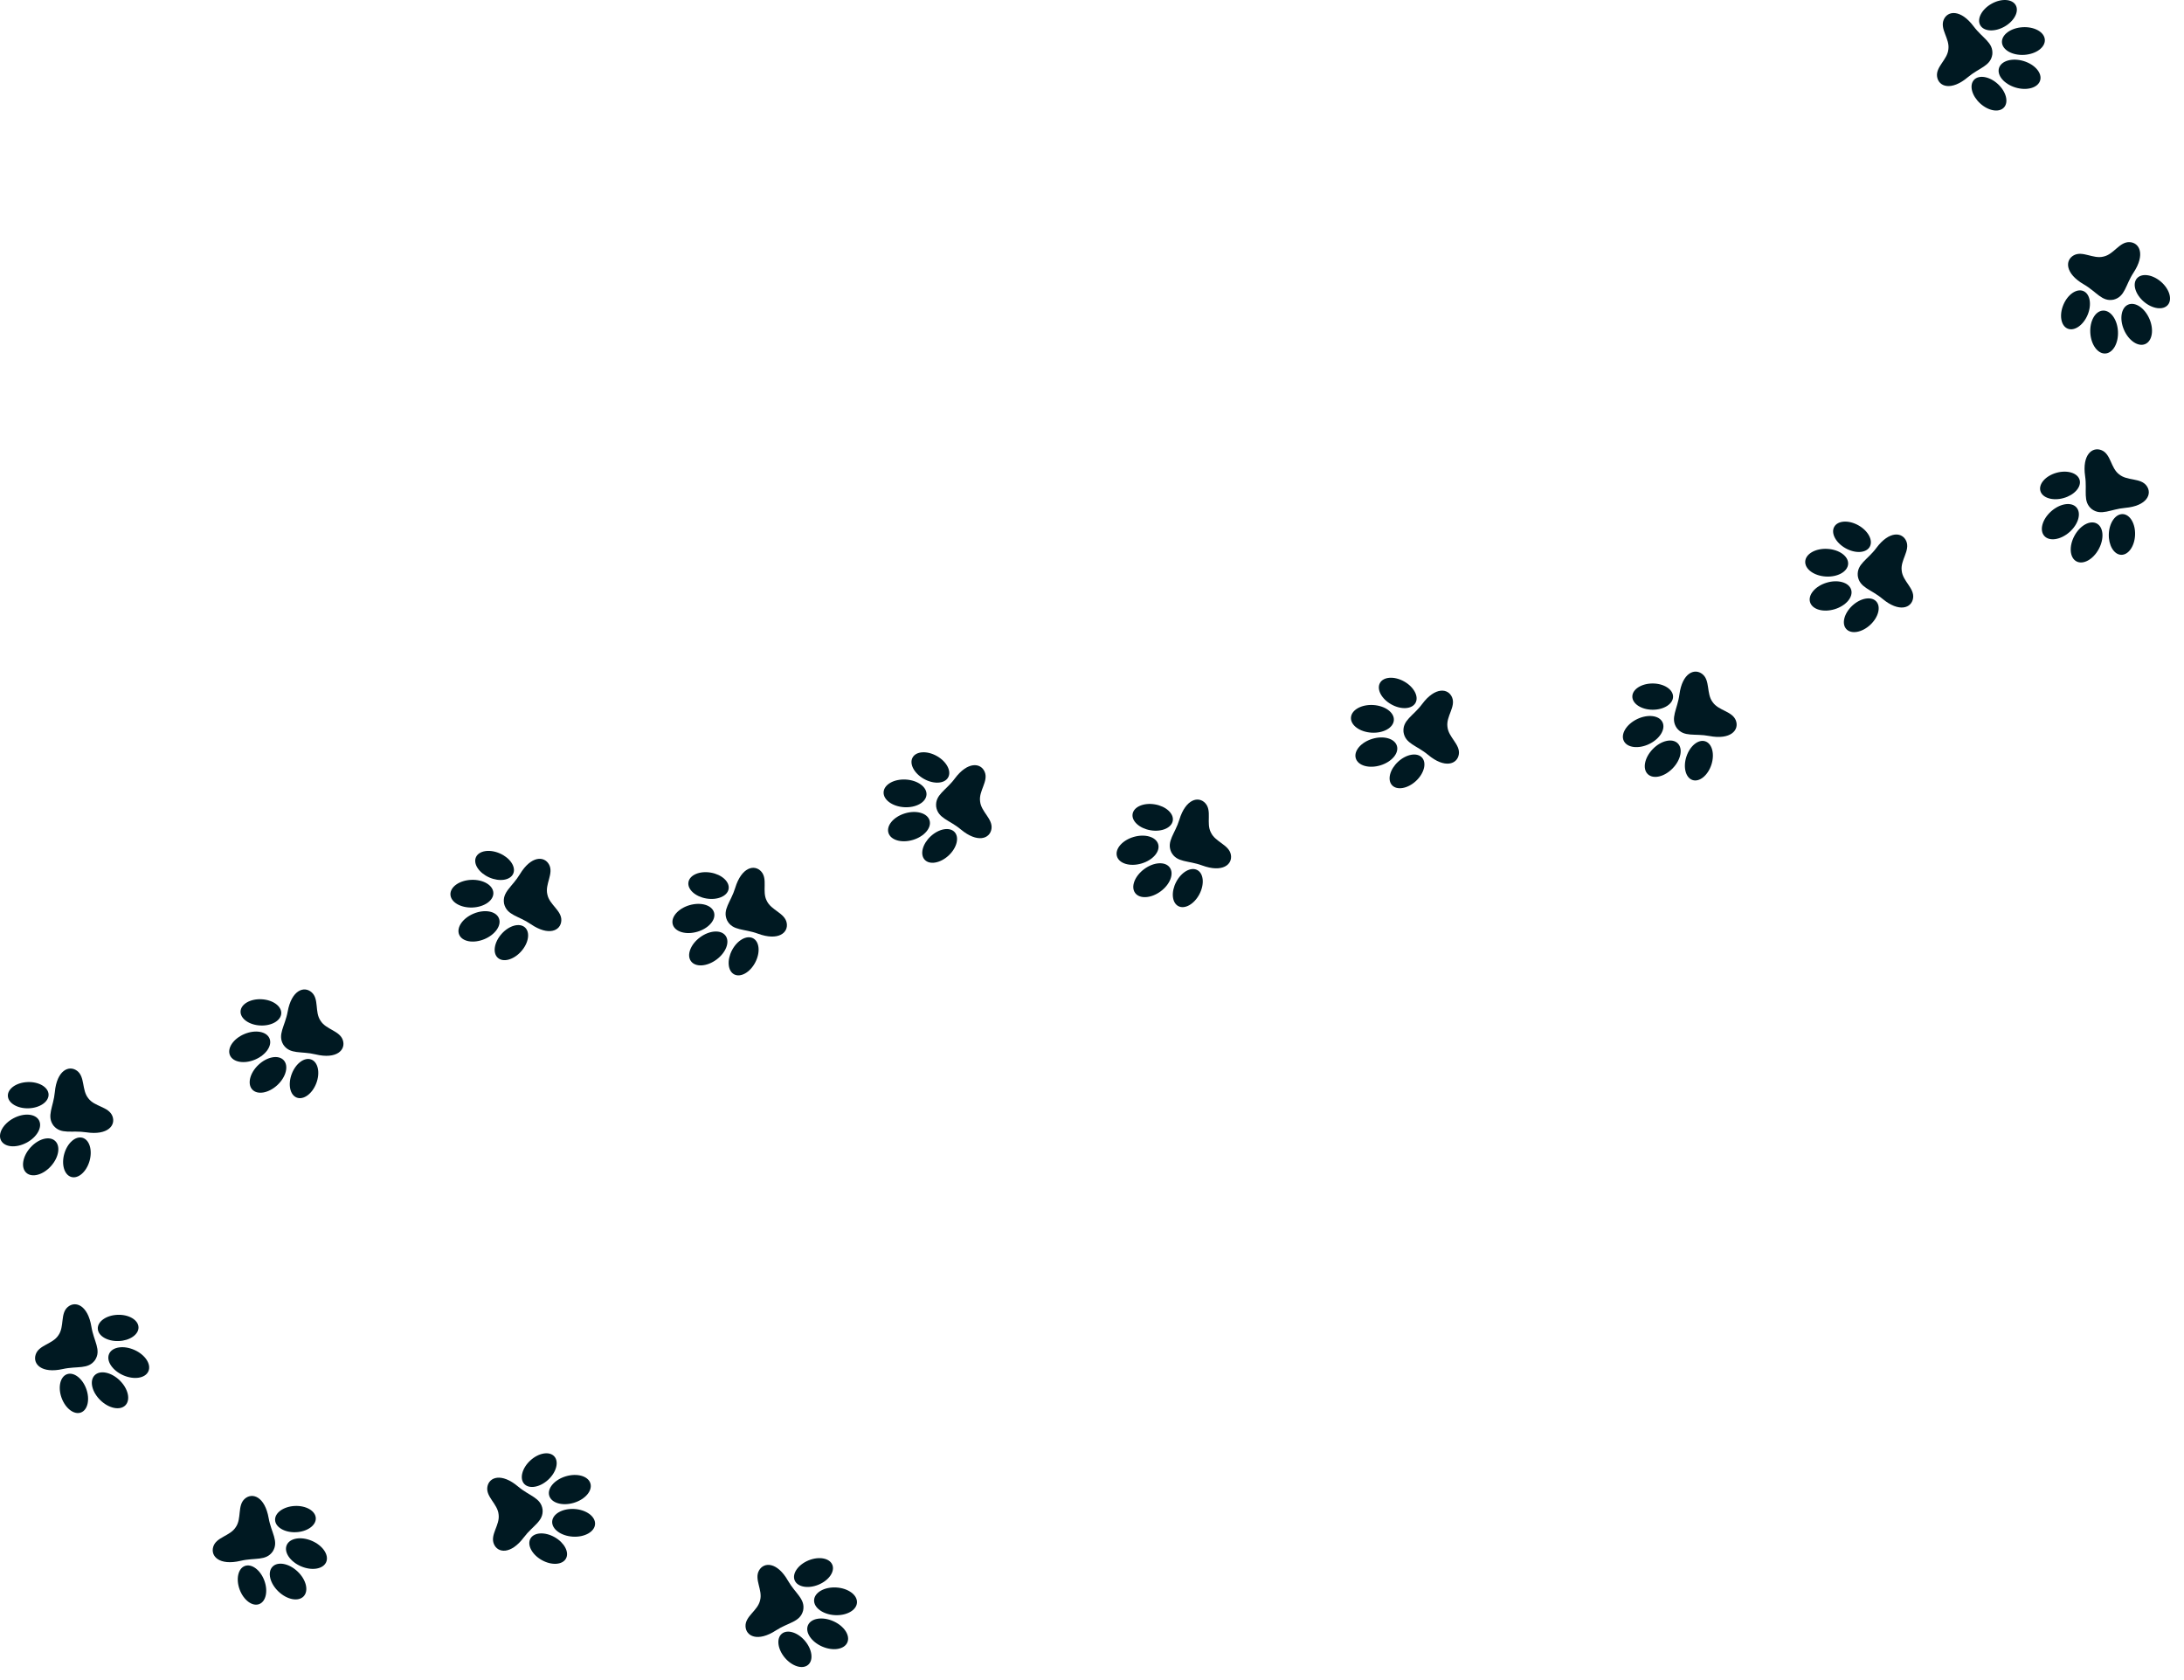 <?xml version="1.0" encoding="UTF-8"?> <!-- Generator: Adobe Illustrator 24.1.3, SVG Export Plug-In . SVG Version: 6.00 Build 0) --> <svg xmlns="http://www.w3.org/2000/svg" xmlns:xlink="http://www.w3.org/1999/xlink" id="Layer_1" x="0px" y="0px" viewBox="0 0 1872 1440" style="enable-background:new 0 0 1872 1440;" xml:space="preserve"> <style type="text/css"> .st0{fill:#001922;} </style> <g> <g> <path class="st0" d="M1707.72,46.55c0.9-10.22-8.36-13.67-15.98-23.87c-11.18-14.96-22.52-13.65-25.76-5.64 c-3.24,8.01,5.28,16.13,4.07,25.09c0,0.03-0.01,0.06-0.01,0.08c0,0.03-0.01,0.06-0.01,0.08c-0.86,9-11,14.97-9.66,23.51 c1.34,8.54,12.08,12.39,26.37,0.36C1696.48,57.97,1706.28,56.71,1707.72,46.55z"></path> <path class="st0" d="M1718.1,22.83c-8.4,4.74-17.68,4.2-20.74-1.21c-3.06-5.41,1.27-13.65,9.66-18.39 c8.4-4.74,17.68-4.2,20.74,1.21C1730.82,9.85,1726.5,18.09,1718.1,22.83z"></path> <path class="st0" d="M1712.45,72.01c-7.1-6.53-16.27-8.11-20.47-3.53c-4.21,4.58-1.86,13.58,5.24,20.1 c7.1,6.53,16.27,8.11,20.47,3.53C1721.89,87.53,1719.55,78.53,1712.45,72.01z"></path> <path class="st0" d="M1735.07,47.02c-10.15,0.63-18.71-4.17-19.11-10.71c-0.4-6.54,7.5-12.36,17.65-12.98 c10.15-0.63,18.71,4.17,19.11,10.71C1753.12,40.58,1745.22,46.39,1735.07,47.02z"></path> <path class="st0" d="M1734.46,52.3c-9.74-2.92-19.16-0.19-21.04,6.09c-1.88,6.28,4.5,13.73,14.24,16.65 c9.74,2.91,19.16,0.19,21.04-6.09C1750.58,62.67,1744.2,55.21,1734.46,52.3z"></path> </g> <g> <path class="st0" d="M1792.87,436.31c8.21,6.15,16.03,0.1,28.71-1.01c18.61-1.62,23.47-11.95,18.36-18.92 c-5.1-6.98-16.49-4.01-23.47-9.76c-0.02-0.02-0.04-0.04-0.07-0.05c-0.02-0.02-0.05-0.03-0.07-0.05 c-7.2-5.47-6.93-17.24-14.89-20.6c-7.96-3.36-16.9,3.74-14.19,22.22C1789.1,420.74,1785,429.74,1792.87,436.31z"></path> <path class="st0" d="M1807.56,457.63c0.39-9.64,5.74-17.24,11.96-16.99c6.21,0.25,10.93,8.27,10.54,17.9 c-0.39,9.64-5.74,17.24-11.96,16.99C1811.89,475.28,1807.17,467.27,1807.56,457.63z"></path> <path class="st0" d="M1768.75,426.91c9.29-2.6,15.46-9.55,13.79-15.54c-1.67-5.99-10.56-8.74-19.85-6.14 c-9.29,2.6-15.46,9.55-13.79,15.54S1759.46,429.51,1768.75,426.91z"></path> <path class="st0" d="M1778.06,459.31c4.81-8.96,13.4-13.7,19.17-10.6c5.77,3.1,6.55,12.88,1.74,21.84 c-4.81,8.96-13.4,13.7-19.17,10.6C1774.03,478.04,1773.25,468.26,1778.06,459.31z"></path> <path class="st0" d="M1773.9,456.01c7.61-6.74,10.26-16.19,5.91-21.1c-4.35-4.91-14.04-3.42-21.65,3.33 c-7.61,6.74-10.26,16.19-5.91,21.1C1756.59,464.24,1766.29,462.75,1773.9,456.01z"></path> </g> <g> <path class="st0" d="M1437.19,623.95c6.22,8.16,15.39,4.47,27.89,6.87c18.34,3.53,25.84-5.08,22.84-13.19 c-3-8.11-14.77-8.36-19.91-15.8c-0.02-0.02-0.03-0.05-0.05-0.07c-0.02-0.02-0.03-0.04-0.05-0.07c-5.43-7.23-1.96-18.48-8.7-23.89 c-6.74-5.41-17.27-1.02-19.73,17.5C1437.82,607.94,1431.42,615.47,1437.19,623.95z"></path> <path class="st0" d="M1445.5,648.47c3.01-9.16,10.24-15.02,16.14-13.08c5.91,1.94,8.25,10.94,5.25,20.1 c-3.01,9.16-10.24,15.02-16.14,13.08C1444.84,666.63,1442.49,657.63,1445.5,648.47z"></path> <path class="st0" d="M1416.55,608.32c9.64,0.04,17.48-4.97,17.51-11.18c0.03-6.22-7.77-11.29-17.41-11.33 c-9.64-0.04-17.48,4.97-17.51,11.18C1399.11,603.21,1406.91,608.28,1416.55,608.32z"></path> <path class="st0" d="M1416.67,642.03c7.08-7.3,16.63-9.52,21.34-4.96c4.71,4.56,2.78,14.18-4.29,21.48 c-7.08,7.3-16.63,9.52-21.34,4.96C1407.66,658.94,1409.59,649.33,1416.67,642.03z"></path> <path class="st0" d="M1413.56,637.72c9.16-4.41,14.29-12.77,11.45-18.68c-2.84-5.91-12.57-7.12-21.74-2.71 c-9.16,4.41-14.29,12.77-11.45,18.68C1394.66,640.91,1404.39,642.12,1413.56,637.72z"></path> </g> <g> <path class="st0" d="M1003.95,730.42c4.8,9.07,14.45,6.93,26.39,11.34c17.52,6.48,26.32-0.79,24.68-9.27 c-1.64-8.49-13.2-10.67-17.06-18.84c-0.01-0.03-0.02-0.05-0.04-0.08c-0.01-0.02-0.03-0.05-0.04-0.07 c-4.18-8.02,1.09-18.55-4.68-24.99c-5.77-6.44-16.87-3.83-22.32,14.04C1007.18,714.72,999.63,721.11,1003.95,730.42z"></path> <path class="st0" d="M1008.13,755.97c4.47-8.55,12.55-13.14,18.06-10.26c5.51,2.88,6.36,12.14,1.89,20.69 c-4.47,8.55-12.55,13.14-18.06,10.26C1004.51,773.78,1003.67,764.52,1008.13,755.97z"></path> <path class="st0" d="M986.14,711.63c9.51,1.62,18.06-2.04,19.1-8.17c1.04-6.13-5.82-12.41-15.33-14.02 c-9.51-1.62-18.06,2.04-19.1,8.17C969.77,703.73,976.63,710.01,986.14,711.63z"></path> <path class="st0" d="M980.74,744.89c8.18-6.05,17.97-6.67,21.86-1.4c3.9,5.27,0.43,14.45-7.75,20.49 c-8.18,6.05-17.97,6.67-21.86,1.4C969.09,760.12,972.56,750.94,980.74,744.89z"></path> <path class="st0" d="M978.38,740.13c9.76-2.85,16.18-10.26,14.35-16.56c-1.84-6.29-11.24-9.08-21-6.23 c-9.76,2.85-16.18,10.26-14.35,16.56C959.21,740.2,968.62,742.99,978.38,740.13z"></path> </g> <g> <path class="st0" d="M623.24,788.91c4.8,9.07,14.45,6.93,26.39,11.34c17.52,6.48,26.32-0.79,24.68-9.27 c-1.64-8.49-13.2-10.67-17.06-18.84c-0.01-0.03-0.02-0.05-0.04-0.08c-0.01-0.02-0.03-0.05-0.04-0.07 c-4.18-8.02,1.09-18.55-4.68-24.99c-5.77-6.44-16.87-3.83-22.32,14.04C626.47,773.21,618.92,779.6,623.24,788.91z"></path> <path class="st0" d="M627.42,814.46c4.47-8.55,12.55-13.14,18.06-10.26c5.51,2.88,6.36,12.14,1.89,20.69 c-4.47,8.55-12.55,13.14-18.06,10.26C623.8,832.27,622.96,823,627.42,814.46z"></path> <path class="st0" d="M605.43,770.11c9.51,1.62,18.06-2.04,19.1-8.17c1.04-6.13-5.82-12.41-15.33-14.02 c-9.51-1.62-18.06,2.04-19.1,8.17C589.06,762.22,595.92,768.5,605.43,770.11z"></path> <path class="st0" d="M600.03,803.38c8.18-6.05,17.97-6.67,21.86-1.4c3.9,5.27,0.43,14.45-7.75,20.49 c-8.18,6.05-17.97,6.67-21.86,1.4C588.39,818.6,591.85,809.43,600.03,803.38z"></path> <path class="st0" d="M597.67,798.62c9.76-2.85,16.18-10.26,14.35-16.56c-1.84-6.29-11.24-9.08-21-6.23 c-9.76,2.85-16.18,10.26-14.35,16.56C578.51,798.68,587.91,801.47,597.67,798.62z"></path> </g> <g> <path class="st0" d="M242.94,895.54c5.82,8.44,15.16,5.19,27.54,8.18c18.16,4.39,26.05-3.85,23.43-12.09 c-2.62-8.24-14.36-9.05-19.14-16.72c-0.01-0.02-0.03-0.05-0.04-0.07c-0.02-0.02-0.03-0.05-0.05-0.07 c-5.08-7.48-1.08-18.55-7.56-24.27c-6.48-5.72-17.21-1.83-20.53,16.55C244.32,879.58,237.57,886.8,242.94,895.54z"></path> <path class="st0" d="M250.08,920.43c3.44-9.01,10.93-14.52,16.74-12.3c5.81,2.22,7.73,11.32,4.29,20.33 c-3.44,9.01-10.93,14.52-16.74,12.3C248.56,938.54,246.64,929.44,250.08,920.43z"></path> <path class="st0" d="M223.06,878.95c9.63,0.5,17.7-4.13,18.02-10.34c0.32-6.21-7.23-11.64-16.86-12.14 c-9.63-0.5-17.7,4.13-18.02,10.34C205.88,873.02,213.43,878.46,223.06,878.95z"></path> <path class="st0" d="M221.58,912.63c7.42-6.96,17.06-8.72,21.55-3.94s2.11,14.3-5.31,21.26c-7.42,6.96-17.06,8.72-21.55,3.94 C211.79,929.1,214.16,919.59,221.58,912.63z"></path> <path class="st0" d="M218.68,908.17c9.36-3.97,14.88-12.08,12.32-18.12c-2.56-6.04-12.22-7.71-21.59-3.74 c-9.36,3.97-14.88,12.08-12.32,18.12C199.65,910.47,209.32,912.15,218.68,908.17z"></path> </g> <g> <path class="st0" d="M81.5,1165.68c5.52-8.65-1.11-15.99-3.16-28.55c-3.01-18.43-13.67-22.5-20.25-16.89 c-6.57,5.61-2.76,16.75-7.97,24.14c-0.02,0.02-0.03,0.05-0.05,0.07c-0.01,0.02-0.03,0.05-0.05,0.07 c-4.91,7.59-16.67,8.2-19.42,16.4c-2.76,8.19,5,16.57,23.23,12.49C66.25,1170.62,75.53,1174.02,81.5,1165.68z"></path> <path class="st0" d="M101.66,1149.43c-9.64,0.33-17.62-4.43-17.84-10.65c-0.21-6.21,7.42-11.52,17.06-11.85 c9.64-0.33,17.62,4.43,17.84,10.65C118.93,1143.79,111.29,1149.1,101.66,1149.43z"></path> <path class="st0" d="M73.94,1190.44c-3.29-9.07-10.69-14.7-16.53-12.58c-5.84,2.12-7.92,11.18-4.63,20.25 c3.29,9.07,10.69,14.7,16.53,12.58C75.15,1208.58,77.23,1199.51,73.94,1190.44z"></path> <path class="st0" d="M105.54,1178.72c-9.29-4.13-14.67-12.33-12.01-18.32c2.66-5.99,12.35-7.5,21.65-3.37 c9.29,4.13,14.67,12.33,12.01,18.32C124.53,1181.34,114.84,1182.85,105.54,1178.72z"></path> <path class="st0" d="M102.57,1183.12c-7.3-7.08-16.91-9.01-21.48-4.31c-4.57,4.7-2.35,14.26,4.94,21.34 c7.3,7.08,16.91,9.01,21.48,4.31C112.08,1199.76,109.86,1190.21,102.57,1183.12z"></path> </g> <g> <path class="st0" d="M465.07,1293.8c-1.43-10.16-11.23-11.43-20.96-19.64c-14.27-12.05-25.02-8.21-26.37,0.32 c-1.35,8.54,8.79,14.52,9.63,23.52c0,0.03,0.01,0.06,0.01,0.08c0,0.03,0.01,0.06,0.01,0.08c1.2,8.96-7.33,17.07-4.1,25.09 c3.23,8.02,14.57,9.34,25.77-5.61C456.69,1307.47,465.96,1304.02,465.07,1293.8z"></path> <path class="st0" d="M469.82,1268.35c-7.11,6.52-16.27,8.09-20.48,3.51c-4.2-4.58-1.85-13.58,5.26-20.1 c7.11-6.52,16.27-8.09,20.48-3.51C479.28,1252.84,476.93,1261.84,469.82,1268.35z"></path> <path class="st0" d="M475.42,1317.54c-8.39-4.75-17.68-4.22-20.74,1.18c-3.06,5.41,1.25,13.65,9.64,18.4 c8.39,4.75,17.67,4.22,20.74-1.19C488.13,1330.53,483.81,1322.29,475.42,1317.54z"></path> <path class="st0" d="M491.81,1288.09c-9.75,2.9-19.16,0.16-21.04-6.12c-1.87-6.28,4.51-13.73,14.26-16.63s19.16-0.16,21.04,6.12 C507.94,1277.74,501.56,1285.18,491.81,1288.09z"></path> <path class="st0" d="M492.42,1293.37c-10.15-0.64-18.71,4.15-19.12,10.69c-0.41,6.54,7.48,12.37,17.63,13.01 c10.15,0.64,18.71-4.15,19.12-10.69C510.46,1299.83,502.56,1294.01,492.42,1293.37z"></path> </g> <g> <path class="st0" d="M1811.72,256.82c9.92-2.62,10.02-12.51,17.02-23.14c10.28-15.6,5.19-25.82-3.45-26.14 c-8.64-0.33-13.38,10.45-22.22,12.35c-0.03,0.01-0.05,0.01-0.08,0.02c-0.03,0.01-0.05,0.01-0.08,0.02 c-8.76,2.25-17.82-5.26-25.4-1.1c-7.58,4.16-7.55,15.57,8.62,24.92C1797.16,250.12,1801.67,258.92,1811.72,256.82z"></path> <path class="st0" d="M1837.55,258.53c-7.31-6.28-9.96-15.2-5.91-19.92c4.05-4.71,13.27-3.44,20.58,2.84 c7.31,6.28,9.96,15.2,5.91,19.92C1854.08,266.09,1844.86,264.81,1837.55,258.53z"></path> <path class="st0" d="M1789.38,269.91c3.73-8.89,2.1-18.05-3.63-20.45c-5.73-2.4-13.4,2.86-17.13,11.75 c-3.73,8.89-2.1,18.05,3.63,20.45C1777.98,284.07,1785.65,278.81,1789.38,269.91z"></path> <path class="st0" d="M1820.56,282.7c-4.04-9.33-2.43-19.01,3.58-21.61s14.17,2.85,18.21,12.19c4.04,9.33,2.43,19.01-3.58,21.61 C1832.75,297.49,1824.6,292.04,1820.56,282.7z"></path> <path class="st0" d="M1815.39,283.93c-0.57-10.15-6.33-18.09-12.88-17.72c-6.55,0.37-11.39,8.89-10.82,19.05 c0.57,10.15,6.33,18.09,12.88,17.72C1811.11,302.61,1815.96,294.08,1815.39,283.93z"></path> </g> <g> <path class="st0" d="M1592.38,493.6c1.47,10.15,11.28,11.38,21.05,19.55c14.32,11.99,25.06,8.11,26.36-0.44 c1.31-8.54-8.85-14.48-9.74-23.48c0-0.03-0.01-0.06-0.01-0.08c0-0.03-0.01-0.06-0.01-0.08c-1.24-8.96,7.26-17.1,3.99-25.1 c-3.27-8-14.61-9.28-25.74,5.72C1600.7,479.9,1591.44,483.38,1592.38,493.6z"></path> <path class="st0" d="M1587.74,519.07c7.08-6.55,16.24-8.16,20.46-3.59c4.22,4.56,1.91,13.57-5.17,20.12 c-7.08,6.55-16.24,8.16-20.46,3.59C1578.34,534.62,1580.66,525.62,1587.74,519.07z"></path> <path class="st0" d="M1581.92,469.91c8.41,4.72,17.69,4.15,20.73-1.28c3.04-5.42-1.31-13.64-9.72-18.36 c-8.41-4.72-17.69-4.15-20.73,1.28C1569.16,456.97,1573.51,465.19,1581.92,469.91z"></path> <path class="st0" d="M1565.66,499.43c9.73-2.95,19.16-0.25,21.06,6.03c1.9,6.27-4.45,13.75-14.18,16.7 c-9.73,2.95-19.16,0.25-21.06-6.03C1549.57,509.85,1555.93,502.38,1565.66,499.43z"></path> <path class="st0" d="M1565.03,494.15c10.15,0.59,18.69-4.23,19.08-10.77c0.38-6.55-7.53-12.33-17.69-12.93 c-10.15-0.6-18.69,4.23-19.08,10.77C1546.96,487.77,1554.88,493.56,1565.03,494.15z"></path> </g> <g> <path class="st0" d="M1203.01,627.42c1.47,10.15,11.28,11.38,21.05,19.55c14.32,11.99,25.05,8.1,26.37-0.44 c1.31-8.54-8.85-14.48-9.74-23.48c0-0.03-0.01-0.06-0.01-0.08c0-0.03-0.01-0.06-0.01-0.08c-1.24-8.96,7.26-17.1,3.99-25.1 c-3.27-8-14.61-9.28-25.74,5.72C1211.33,613.73,1202.07,617.21,1203.01,627.42z"></path> <path class="st0" d="M1198.36,652.89c7.08-6.55,16.24-8.16,20.46-3.59c4.22,4.56,1.91,13.57-5.17,20.12 c-7.08,6.55-16.24,8.16-20.46,3.59C1188.97,668.45,1191.28,659.44,1198.36,652.89z"></path> <path class="st0" d="M1192.55,603.74c8.41,4.72,17.69,4.15,20.73-1.28c3.04-5.42-1.31-13.64-9.72-18.36 c-8.41-4.72-17.69-4.15-20.73,1.28C1179.79,590.8,1184.14,599.02,1192.55,603.74z"></path> <path class="st0" d="M1176.29,633.26c9.73-2.95,19.16-0.25,21.06,6.03c1.9,6.27-4.45,13.75-14.18,16.7 c-9.73,2.95-19.16,0.25-21.06-6.03C1160.2,643.68,1166.55,636.2,1176.29,633.26z"></path> <path class="st0" d="M1175.66,627.98c10.15,0.59,18.69-4.23,19.08-10.77c0.38-6.55-7.54-12.33-17.69-12.93 c-10.15-0.6-18.69,4.23-19.08,10.77C1157.59,621.6,1165.51,627.39,1175.66,627.98z"></path> </g> <g> <path class="st0" d="M802.42,691.3c1.47,10.15,11.28,11.38,21.05,19.55c14.32,11.99,25.05,8.11,26.36-0.44 c1.31-8.54-8.85-14.48-9.74-23.48c0-0.03-0.01-0.06-0.01-0.08c0-0.03-0.01-0.06-0.01-0.08c-1.24-8.96,7.26-17.1,3.99-25.1 c-3.27-8-14.61-9.28-25.74,5.72C810.73,677.6,801.48,681.09,802.42,691.3z"></path> <path class="st0" d="M797.77,716.77c7.08-6.55,16.24-8.16,20.46-3.59c4.22,4.56,1.91,13.57-5.17,20.12 c-7.08,6.55-16.24,8.16-20.46,3.59C788.38,732.33,790.69,723.32,797.77,716.77z"></path> <path class="st0" d="M791.96,667.62c8.41,4.72,17.69,4.15,20.73-1.28c3.04-5.42-1.31-13.64-9.72-18.36 c-8.41-4.72-17.69-4.15-20.73,1.28C779.2,654.68,783.55,662.9,791.96,667.62z"></path> <path class="st0" d="M775.7,697.14c9.73-2.95,19.16-0.25,21.06,6.03c1.9,6.27-4.45,13.75-14.18,16.7 c-9.73,2.95-19.16,0.25-21.06-6.03C759.61,707.56,765.96,700.08,775.7,697.14z"></path> <path class="st0" d="M775.07,691.86c10.15,0.59,18.69-4.23,19.08-10.77c0.38-6.54-7.54-12.33-17.69-12.93 c-10.15-0.6-18.69,4.23-19.08,10.77C757,685.48,764.92,691.26,775.07,691.86z"></path> </g> <g> <path class="st0" d="M432.09,774.64c2.45,9.96,12.33,10.24,22.84,17.43c15.42,10.55,25.72,5.65,26.2-2.98 c0.48-8.63-10.21-13.56-11.96-22.43c-0.01-0.03-0.01-0.06-0.02-0.08c-0.01-0.03-0.01-0.05-0.02-0.08 c-2.1-8.8,5.58-17.72,1.55-25.37c-4.02-7.65-15.43-7.83-25.07,8.18C439.05,760.21,430.18,764.56,432.09,774.64z"></path> <path class="st0" d="M429.93,800.44c6.41-7.2,15.38-9.69,20.02-5.55c4.64,4.13,3.21,13.32-3.21,20.52 c-6.41,7.2-15.38,9.69-20.02,5.55C422.08,816.83,423.52,807.64,429.93,800.44z"></path> <path class="st0" d="M419.4,752.08c8.83,3.88,18.01,2.42,20.51-3.27c2.5-5.69-2.62-13.45-11.45-17.33 c-8.83-3.88-18.01-2.42-20.51,3.27C405.45,740.43,410.58,748.19,419.4,752.08z"></path> <path class="st0" d="M406.06,783.03c9.4-3.87,19.05-2.1,21.55,3.97c2.5,6.06-3.1,14.11-12.51,17.99 c-9.4,3.87-19.05,2.1-21.55-3.97C391.06,794.95,396.66,786.9,406.06,783.03z"></path> <path class="st0" d="M404.93,777.84c10.16-0.39,18.2-6.01,17.95-12.56s-8.69-11.55-18.85-11.16c-10.16,0.39-18.2,6.01-17.95,12.56 C386.33,773.23,394.77,778.22,404.93,777.84z"></path> </g> <g> <path class="st0" d="M45.83,964.74c6.53,7.91,15.55,3.86,28.14,5.77c18.47,2.8,25.62-6.09,22.3-14.08 c-3.32-7.98-15.09-7.77-20.52-15c-0.02-0.02-0.03-0.05-0.05-0.07c-0.02-0.02-0.04-0.04-0.05-0.07 c-5.71-7.01-2.68-18.38-9.63-23.52c-6.95-5.14-17.3-0.34-19.02,18.26C45.82,948.71,39.73,956.49,45.83,964.74z"></path> <path class="st0" d="M55.1,988.91c2.65-9.27,9.64-15.41,15.61-13.7c5.98,1.7,8.68,10.6,6.03,19.88 c-2.65,9.27-9.64,15.41-15.61,13.7C55.16,1007.08,52.46,998.18,55.1,988.91z"></path> <path class="st0" d="M24.59,949.93c9.64-0.34,17.27-5.65,17.05-11.86c-0.22-6.21-8.21-10.97-17.85-10.63 c-9.64,0.34-17.27,5.65-17.05,11.86C6.97,945.51,14.96,950.27,24.59,949.93z"></path> <path class="st0" d="M26.03,983.61c6.79-7.57,16.24-10.17,21.13-5.79c4.88,4.37,3.34,14.06-3.44,21.63 c-6.78,7.57-16.24,10.17-21.13,5.79C17.71,1000.87,19.25,991.18,26.03,983.61z"></path> <path class="st0" d="M22.76,979.42c8.98-4.77,13.77-13.33,10.7-19.12c-3.07-5.79-12.85-6.62-21.83-1.86 c-8.98,4.77-13.77,13.33-10.7,19.12C4,983.36,13.78,984.19,22.76,979.42z"></path> </g> <g> <path class="st0" d="M233.79,1329.75c5.41-8.71-1.3-15.97-3.5-28.51c-3.23-18.4-13.94-22.34-20.45-16.65 c-6.51,5.69-2.56,16.78-7.68,24.23c-0.02,0.02-0.03,0.05-0.05,0.07c-0.01,0.02-0.03,0.05-0.05,0.07 c-4.82,7.65-16.57,8.4-19.23,16.63c-2.66,8.23,5.19,16.51,23.37,12.21C218.61,1334.86,227.93,1338.16,233.79,1329.75z"></path> <path class="st0" d="M253.75,1313.26c-9.63,0.45-17.68-4.22-17.96-10.43c-0.29-6.21,7.28-11.61,16.92-12.06 c9.63-0.45,17.68,4.22,17.97,10.43C270.96,1307.41,263.39,1312.81,253.75,1313.26z"></path> <path class="st0" d="M226.53,1354.6c-3.39-9.03-10.86-14.57-16.68-12.38c-5.82,2.19-7.78,11.28-4.39,20.3 c3.39,9.03,10.86,14.57,16.68,12.38C227.96,1372.71,229.93,1363.62,226.53,1354.6z"></path> <path class="st0" d="M257.99,1342.5c-9.34-4.02-14.82-12.16-12.23-18.18c2.59-6.02,12.26-7.65,21.6-3.63 c9.34,4.02,14.82,12.16,12.23,18.18C277.01,1344.89,267.33,1346.51,257.99,1342.5z"></path> <path class="st0" d="M255.07,1346.94c-7.38-6.99-17.02-8.81-21.53-4.05c-4.51,4.76-2.18,14.29,5.2,21.28 c7.38,7,17.02,8.81,21.53,4.05C264.78,1363.46,262.45,1353.93,255.07,1346.94z"></path> </g> <g> <path class="st0" d="M688.37,1380.52c2.15-10.03-6.62-14.59-12.94-25.65c-9.26-16.22-20.68-16.31-24.87-8.75 c-4.2,7.56,3.27,16.66,0.97,25.4c-0.01,0.03-0.01,0.05-0.02,0.08c-0.01,0.03-0.01,0.05-0.02,0.08 c-1.95,8.83-12.75,13.51-12.47,22.15c0.28,8.64,10.47,13.78,26.12,3.58C675.81,1390.47,685.7,1390.42,688.37,1380.52z"></path> <path class="st0" d="M701.58,1358.25c-8.91,3.68-18.06,2-20.43-3.74c-2.37-5.75,2.93-13.39,11.84-17.07 c8.91-3.68,18.06-2,20.43,3.74C715.79,1346.93,710.49,1354.57,701.58,1358.25z"></path> <path class="st0" d="M689.94,1406.36c-6.25-7.35-15.15-10.04-19.88-6.01c-4.74,4.03-3.51,13.25,2.73,20.59 c6.25,7.35,15.15,10.04,19.88,6.01C697.41,1422.93,696.19,1413.71,689.94,1406.36z"></path> <path class="st0" d="M715.45,1384.34c-10.15-0.62-18.05-6.43-17.65-12.97c0.4-6.54,8.95-11.34,19.1-10.72 c10.15,0.62,18.05,6.43,17.65,12.97C734.16,1380.16,725.6,1384.96,715.45,1384.34z"></path> <path class="st0" d="M714.2,1389.5c-9.31-4.09-19-2.53-21.63,3.47c-2.63,6,2.78,14.18,12.09,18.27c9.31,4.09,19,2.53,21.63-3.47 C728.93,1401.77,723.52,1393.59,714.2,1389.5z"></path> </g> </g> </svg> 